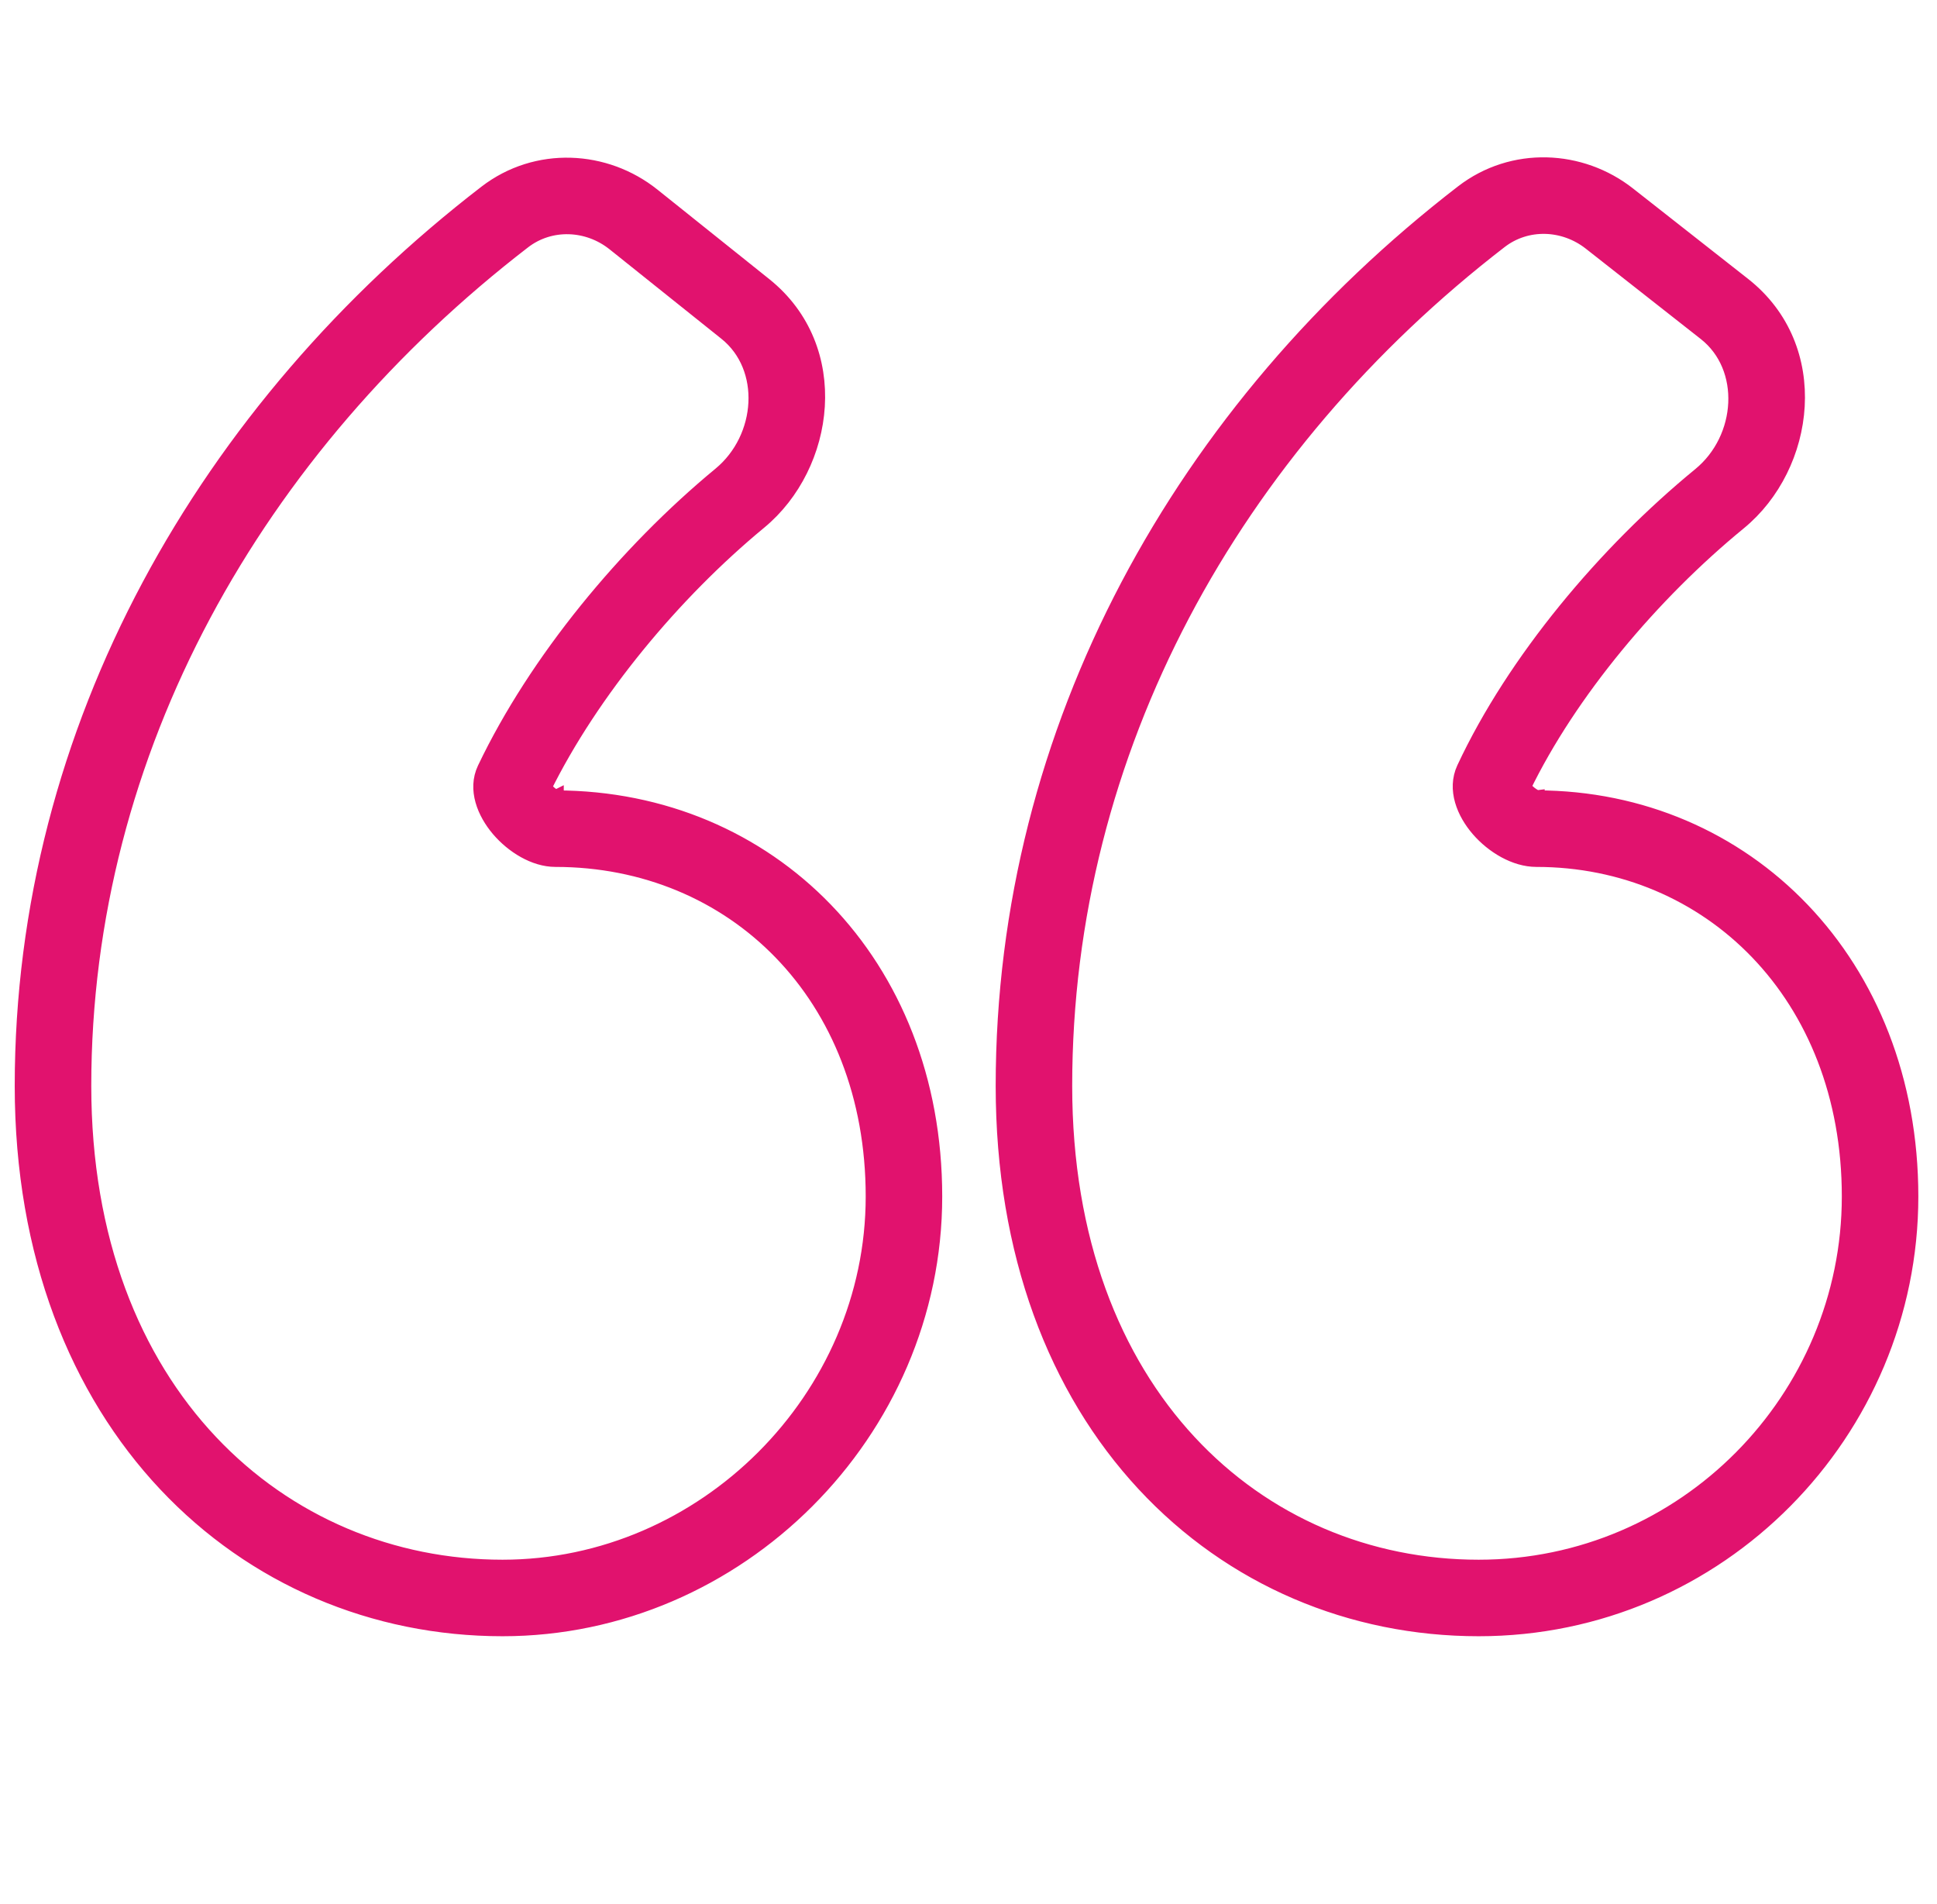 <svg width="58" height="57" viewBox="0 0 58 57" fill="none" xmlns="http://www.w3.org/2000/svg">
<path d="M16.407 24.059C16.424 24.021 16.448 23.994 16.466 23.977C16.494 23.952 16.522 23.939 16.535 23.933C16.545 23.928 16.555 23.925 16.564 23.922C16.576 23.919 16.586 23.917 16.589 23.916C16.604 23.914 16.617 23.913 16.619 23.913L16.619 23.913L16.629 23.913L16.631 23.912V24.162C16.617 24.159 16.561 24.148 16.468 24.095C16.447 24.084 16.427 24.072 16.407 24.059ZM27.963 35.821C27.963 28.835 23.015 23.93 16.665 23.913C16.652 23.908 16.627 23.898 16.589 23.877C16.499 23.827 16.398 23.745 16.315 23.648C16.294 23.623 16.276 23.6 16.262 23.579C17.69 20.691 20.14 17.738 22.723 15.605C24.754 13.929 25.241 10.441 22.877 8.55L19.529 5.871C18.119 4.744 16.073 4.629 14.568 5.787C6.2 12.233 0.691 21.798 0.691 32.509C0.691 42.631 7.344 48.736 15.047 48.736C22.09 48.736 27.963 42.863 27.963 35.821ZM45.772 24.069C45.792 24.019 45.824 23.986 45.843 23.97C45.859 23.957 45.876 23.947 45.891 23.939C45.919 23.925 45.94 23.92 45.943 23.92L45.943 23.92C45.964 23.915 45.981 23.913 45.984 23.913L45.984 23.913C45.989 23.913 45.993 23.913 45.995 23.913L46.003 23.912V24.159V24.162L45.772 24.069ZM57.191 35.821C57.191 28.846 52.252 23.924 46.026 23.912C46.025 23.912 46.023 23.912 46.021 23.911C46.005 23.906 45.974 23.895 45.928 23.87C45.833 23.818 45.729 23.736 45.645 23.639L45.478 23.783L45.645 23.639C45.621 23.612 45.602 23.587 45.587 23.566C46.977 20.701 49.449 17.759 52.056 15.624C54.108 13.942 54.581 10.425 52.188 8.545L48.743 5.839C47.335 4.732 45.304 4.626 43.81 5.778C35.44 12.232 30.064 21.805 30.064 32.509C30.064 37.518 31.649 41.583 34.273 44.41C36.895 47.236 40.477 48.736 44.276 48.736C51.475 48.736 57.191 42.85 57.191 35.821ZM15.661 7.206C16.469 6.584 17.602 6.624 18.41 7.27L21.758 9.948C23.06 10.99 22.918 13.122 21.583 14.224C18.764 16.551 16.077 19.801 14.538 23.028C14.251 23.631 14.534 24.318 14.95 24.808C15.371 25.303 16.013 25.704 16.631 25.704C21.957 25.704 26.172 29.76 26.172 35.821C26.172 41.874 21.1 46.945 15.047 46.945C8.432 46.945 2.483 41.744 2.483 32.509C2.483 22.439 7.661 13.369 15.661 7.206ZM44.904 7.196C45.706 6.579 46.829 6.613 47.637 7.247L51.081 9.953C52.399 10.989 52.265 13.136 50.92 14.238C48.087 16.56 45.37 19.797 43.865 23.015C43.578 23.63 43.865 24.321 44.291 24.812C44.722 25.309 45.376 25.704 46.003 25.704C51.183 25.704 55.4 29.758 55.4 35.821C55.4 41.876 50.471 46.945 44.276 46.945C40.959 46.945 37.859 45.641 35.586 43.191C33.313 40.742 31.855 37.135 31.855 32.509C31.855 22.432 36.913 13.358 44.904 7.196Z" fill="#E1126E" stroke="#E1126E" stroke-width="0.5"/>
</svg>
